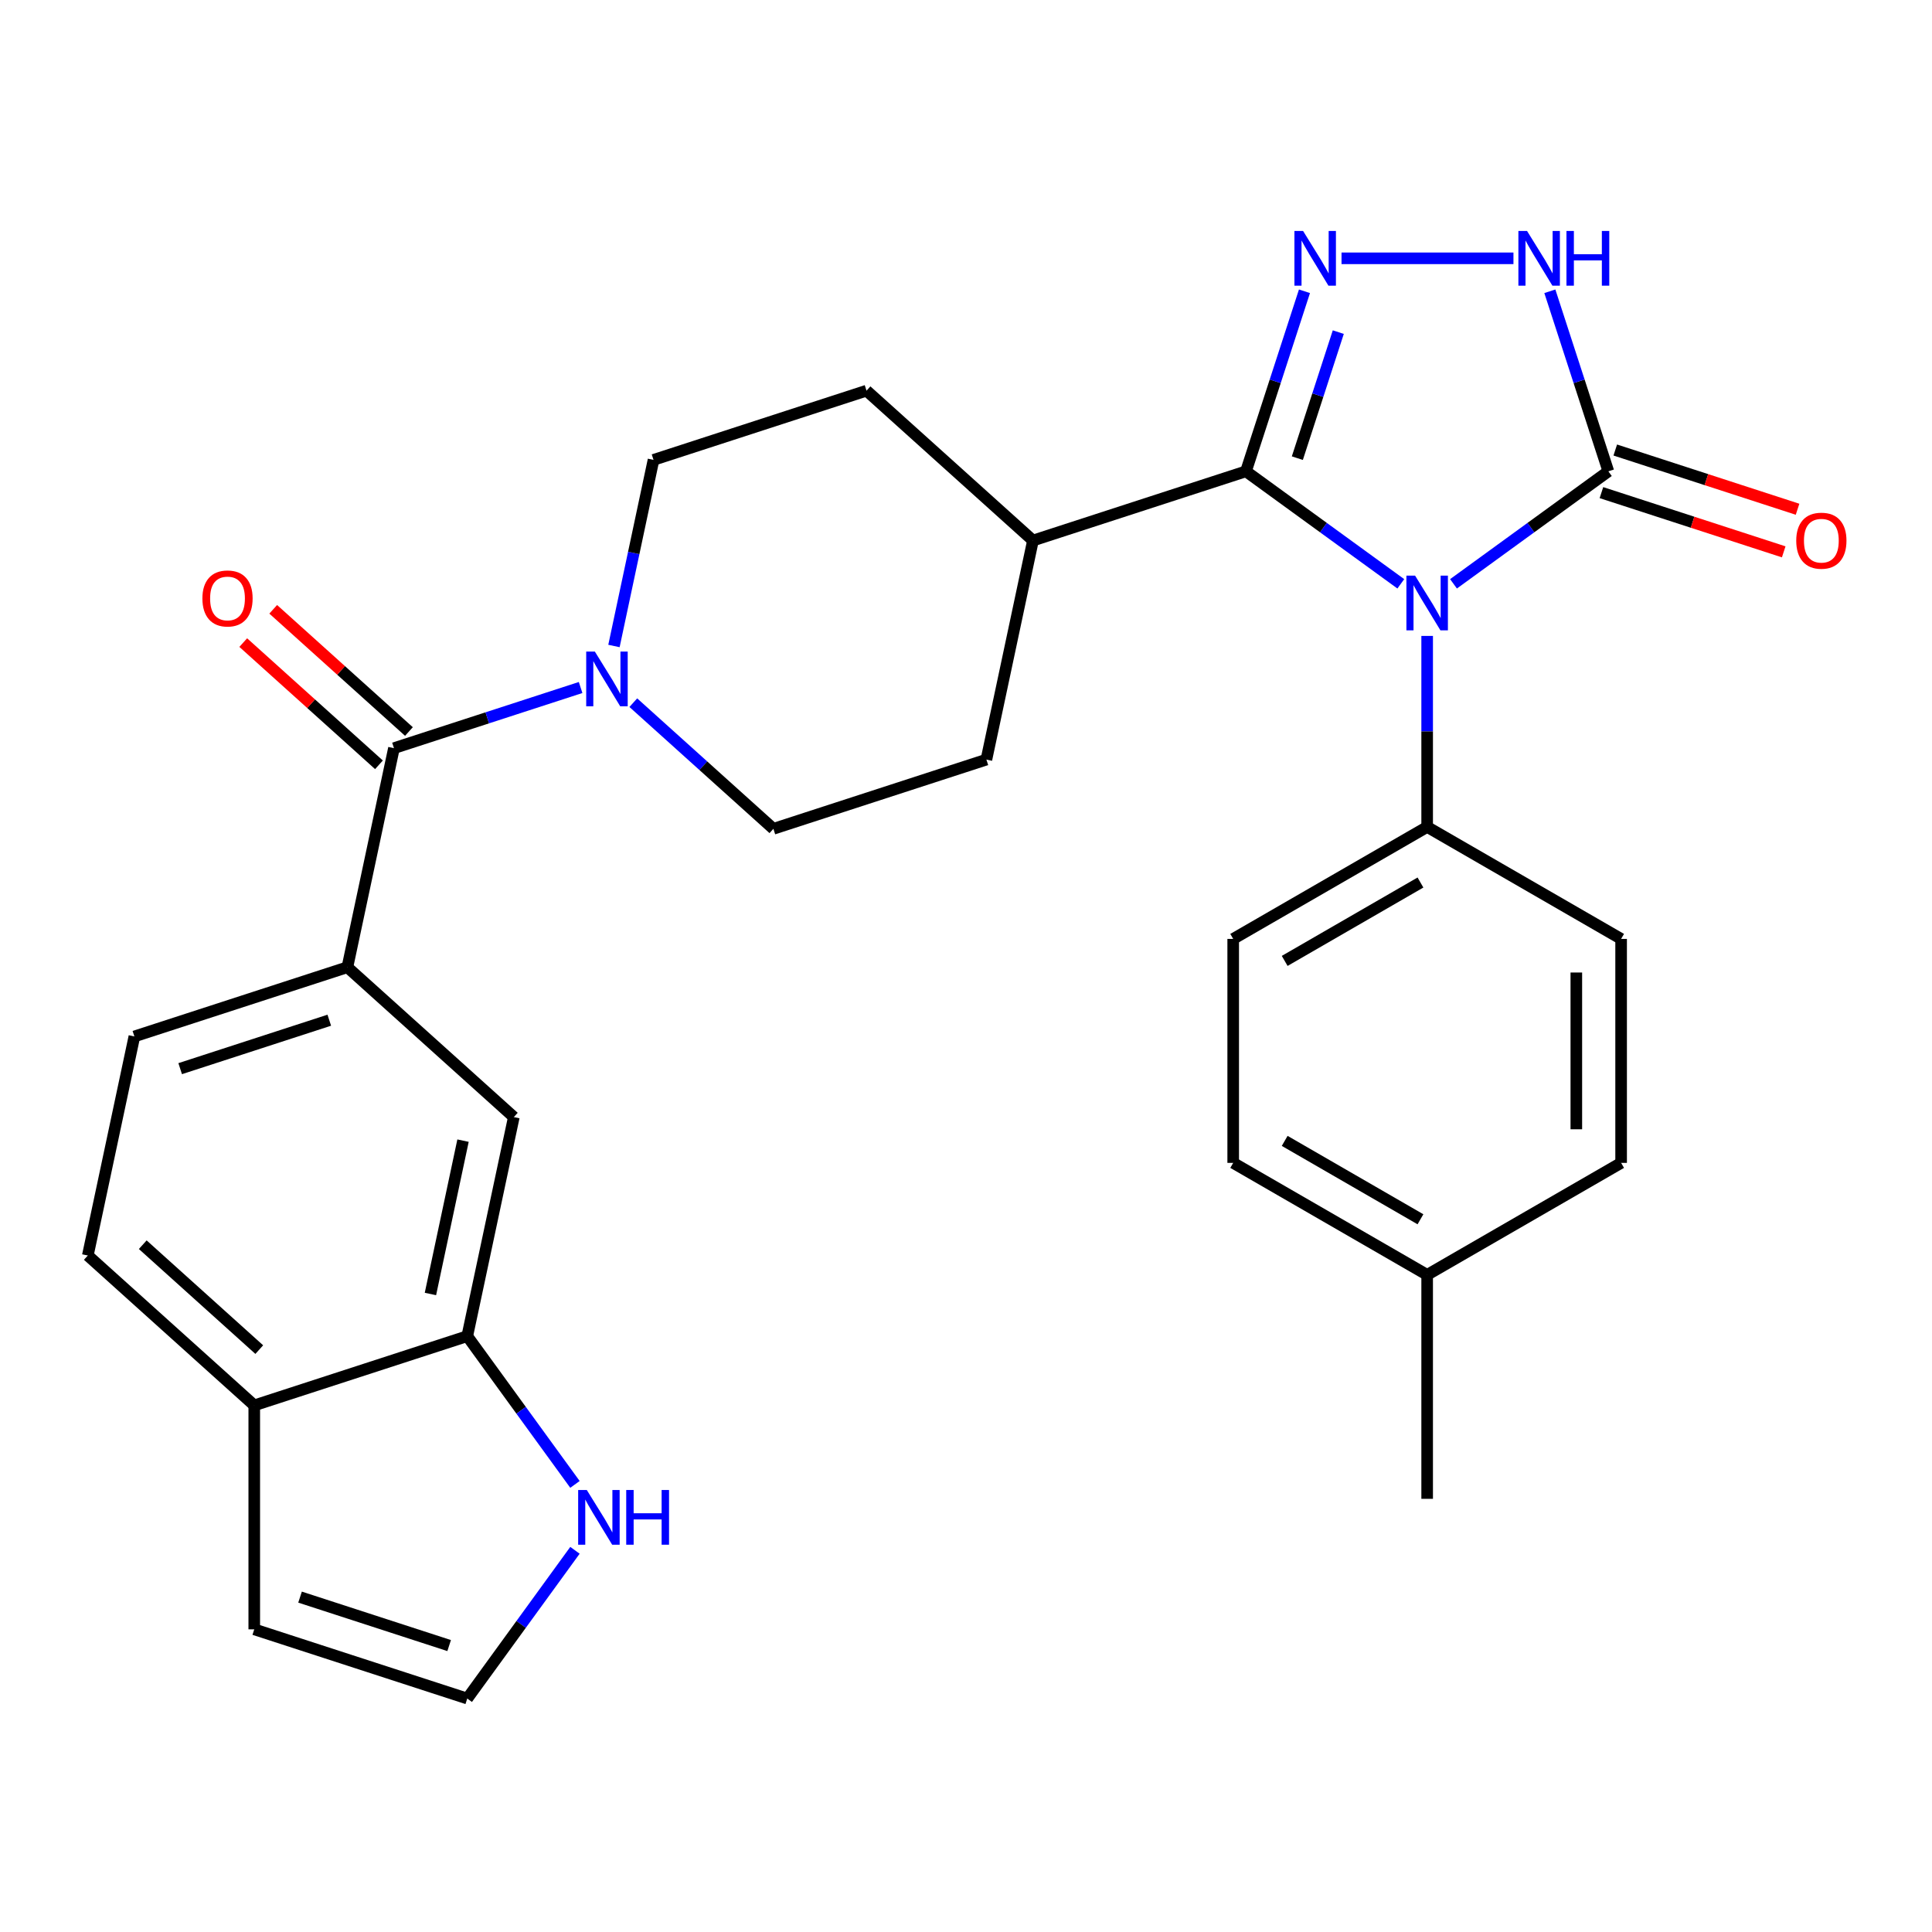 <?xml version='1.0' encoding='iso-8859-1'?>
<svg version='1.1' baseProfile='full'
              xmlns='http://www.w3.org/2000/svg'
                      xmlns:rdkit='http://www.rdkit.org/xml'
                      xmlns:xlink='http://www.w3.org/1999/xlink'
                  xml:space='preserve'
width='1000px' height='1000px' viewBox='0 0 1000 1000'>
<!-- END OF HEADER -->
<rect style='opacity:1.0;fill:#FFFFFF;stroke:none' width='1000' height='1000' x='0' y='0'> </rect>
<path class='bond-0' d='M 725.056,302.186 L 684.983,273.071' style='fill:none;fill-rule:evenodd;stroke:#0000FF;stroke-width:6px;stroke-linecap:butt;stroke-linejoin:miter;stroke-opacity:1' />
<path class='bond-0' d='M 684.983,273.071 L 644.91,243.956' style='fill:none;fill-rule:evenodd;stroke:#000000;stroke-width:6px;stroke-linecap:butt;stroke-linejoin:miter;stroke-opacity:1' />
<path class='bond-1' d='M 752.333,302.186 L 792.406,273.071' style='fill:none;fill-rule:evenodd;stroke:#0000FF;stroke-width:6px;stroke-linecap:butt;stroke-linejoin:miter;stroke-opacity:1' />
<path class='bond-1' d='M 792.406,273.071 L 832.479,243.956' style='fill:none;fill-rule:evenodd;stroke:#000000;stroke-width:6px;stroke-linecap:butt;stroke-linejoin:miter;stroke-opacity:1' />
<path class='bond-2' d='M 738.694,329.153 L 738.694,378.585' style='fill:none;fill-rule:evenodd;stroke:#0000FF;stroke-width:6px;stroke-linecap:butt;stroke-linejoin:miter;stroke-opacity:1' />
<path class='bond-2' d='M 738.694,378.585 L 738.694,428.018' style='fill:none;fill-rule:evenodd;stroke:#000000;stroke-width:6px;stroke-linecap:butt;stroke-linejoin:miter;stroke-opacity:1' />
<path class='bond-3' d='M 644.91,243.956 L 660.05,197.36' style='fill:none;fill-rule:evenodd;stroke:#000000;stroke-width:6px;stroke-linecap:butt;stroke-linejoin:miter;stroke-opacity:1' />
<path class='bond-3' d='M 660.05,197.36 L 675.19,150.764' style='fill:none;fill-rule:evenodd;stroke:#0000FF;stroke-width:6px;stroke-linecap:butt;stroke-linejoin:miter;stroke-opacity:1' />
<path class='bond-3' d='M 671.502,237.142 L 682.1,204.524' style='fill:none;fill-rule:evenodd;stroke:#000000;stroke-width:6px;stroke-linecap:butt;stroke-linejoin:miter;stroke-opacity:1' />
<path class='bond-3' d='M 682.1,204.524 L 692.698,171.907' style='fill:none;fill-rule:evenodd;stroke:#0000FF;stroke-width:6px;stroke-linecap:butt;stroke-linejoin:miter;stroke-opacity:1' />
<path class='bond-4' d='M 644.91,243.956 L 534.66,279.778' style='fill:none;fill-rule:evenodd;stroke:#000000;stroke-width:6px;stroke-linecap:butt;stroke-linejoin:miter;stroke-opacity:1' />
<path class='bond-5' d='M 694.371,133.706 L 783.359,133.706' style='fill:none;fill-rule:evenodd;stroke:#0000FF;stroke-width:6px;stroke-linecap:butt;stroke-linejoin:miter;stroke-opacity:1' />
<path class='bond-6' d='M 832.479,243.956 L 817.339,197.36' style='fill:none;fill-rule:evenodd;stroke:#000000;stroke-width:6px;stroke-linecap:butt;stroke-linejoin:miter;stroke-opacity:1' />
<path class='bond-6' d='M 817.339,197.36 L 802.199,150.764' style='fill:none;fill-rule:evenodd;stroke:#0000FF;stroke-width:6px;stroke-linecap:butt;stroke-linejoin:miter;stroke-opacity:1' />
<path class='bond-7' d='M 828.897,254.981 L 876.073,270.309' style='fill:none;fill-rule:evenodd;stroke:#000000;stroke-width:6px;stroke-linecap:butt;stroke-linejoin:miter;stroke-opacity:1' />
<path class='bond-7' d='M 876.073,270.309 L 923.249,285.638' style='fill:none;fill-rule:evenodd;stroke:#FF0000;stroke-width:6px;stroke-linecap:butt;stroke-linejoin:miter;stroke-opacity:1' />
<path class='bond-7' d='M 836.061,232.931 L 883.237,248.259' style='fill:none;fill-rule:evenodd;stroke:#000000;stroke-width:6px;stroke-linecap:butt;stroke-linejoin:miter;stroke-opacity:1' />
<path class='bond-7' d='M 883.237,248.259 L 930.413,263.588' style='fill:none;fill-rule:evenodd;stroke:#FF0000;stroke-width:6px;stroke-linecap:butt;stroke-linejoin:miter;stroke-opacity:1' />
<path class='bond-8' d='M 203.909,387.246 L 252.215,371.55' style='fill:none;fill-rule:evenodd;stroke:#000000;stroke-width:6px;stroke-linecap:butt;stroke-linejoin:miter;stroke-opacity:1' />
<path class='bond-8' d='M 252.215,371.55 L 300.521,355.855' style='fill:none;fill-rule:evenodd;stroke:#0000FF;stroke-width:6px;stroke-linecap:butt;stroke-linejoin:miter;stroke-opacity:1' />
<path class='bond-9' d='M 203.909,387.246 L 179.807,500.637' style='fill:none;fill-rule:evenodd;stroke:#000000;stroke-width:6px;stroke-linecap:butt;stroke-linejoin:miter;stroke-opacity:1' />
<path class='bond-10' d='M 211.666,378.631 L 176.54,347.004' style='fill:none;fill-rule:evenodd;stroke:#000000;stroke-width:6px;stroke-linecap:butt;stroke-linejoin:miter;stroke-opacity:1' />
<path class='bond-10' d='M 176.54,347.004 L 141.415,315.378' style='fill:none;fill-rule:evenodd;stroke:#FF0000;stroke-width:6px;stroke-linecap:butt;stroke-linejoin:miter;stroke-opacity:1' />
<path class='bond-10' d='M 196.152,395.861 L 161.027,364.234' style='fill:none;fill-rule:evenodd;stroke:#000000;stroke-width:6px;stroke-linecap:butt;stroke-linejoin:miter;stroke-opacity:1' />
<path class='bond-10' d='M 161.027,364.234 L 125.902,332.607' style='fill:none;fill-rule:evenodd;stroke:#FF0000;stroke-width:6px;stroke-linecap:butt;stroke-linejoin:miter;stroke-opacity:1' />
<path class='bond-11' d='M 327.797,363.703 L 364.052,396.348' style='fill:none;fill-rule:evenodd;stroke:#0000FF;stroke-width:6px;stroke-linecap:butt;stroke-linejoin:miter;stroke-opacity:1' />
<path class='bond-11' d='M 364.052,396.348 L 400.307,428.992' style='fill:none;fill-rule:evenodd;stroke:#000000;stroke-width:6px;stroke-linecap:butt;stroke-linejoin:miter;stroke-opacity:1' />
<path class='bond-12' d='M 317.785,334.365 L 328.023,286.199' style='fill:none;fill-rule:evenodd;stroke:#0000FF;stroke-width:6px;stroke-linecap:butt;stroke-linejoin:miter;stroke-opacity:1' />
<path class='bond-12' d='M 328.023,286.199 L 338.261,238.033' style='fill:none;fill-rule:evenodd;stroke:#000000;stroke-width:6px;stroke-linecap:butt;stroke-linejoin:miter;stroke-opacity:1' />
<path class='bond-13' d='M 179.807,500.637 L 265.955,578.205' style='fill:none;fill-rule:evenodd;stroke:#000000;stroke-width:6px;stroke-linecap:butt;stroke-linejoin:miter;stroke-opacity:1' />
<path class='bond-14' d='M 179.807,500.637 L 69.556,536.459' style='fill:none;fill-rule:evenodd;stroke:#000000;stroke-width:6px;stroke-linecap:butt;stroke-linejoin:miter;stroke-opacity:1' />
<path class='bond-14' d='M 170.434,528.06 L 93.258,553.136' style='fill:none;fill-rule:evenodd;stroke:#000000;stroke-width:6px;stroke-linecap:butt;stroke-linejoin:miter;stroke-opacity:1' />
<path class='bond-15' d='M 738.694,428.018 L 638.301,485.98' style='fill:none;fill-rule:evenodd;stroke:#000000;stroke-width:6px;stroke-linecap:butt;stroke-linejoin:miter;stroke-opacity:1' />
<path class='bond-15' d='M 735.228,456.791 L 664.953,497.365' style='fill:none;fill-rule:evenodd;stroke:#000000;stroke-width:6px;stroke-linecap:butt;stroke-linejoin:miter;stroke-opacity:1' />
<path class='bond-16' d='M 738.694,428.018 L 839.088,485.98' style='fill:none;fill-rule:evenodd;stroke:#000000;stroke-width:6px;stroke-linecap:butt;stroke-linejoin:miter;stroke-opacity:1' />
<path class='bond-17' d='M 241.853,691.596 L 265.955,578.205' style='fill:none;fill-rule:evenodd;stroke:#000000;stroke-width:6px;stroke-linecap:butt;stroke-linejoin:miter;stroke-opacity:1' />
<path class='bond-17' d='M 222.79,669.767 L 239.662,590.393' style='fill:none;fill-rule:evenodd;stroke:#000000;stroke-width:6px;stroke-linecap:butt;stroke-linejoin:miter;stroke-opacity:1' />
<path class='bond-18' d='M 241.853,691.596 L 269.726,729.959' style='fill:none;fill-rule:evenodd;stroke:#000000;stroke-width:6px;stroke-linecap:butt;stroke-linejoin:miter;stroke-opacity:1' />
<path class='bond-18' d='M 269.726,729.959 L 297.598,768.322' style='fill:none;fill-rule:evenodd;stroke:#0000FF;stroke-width:6px;stroke-linecap:butt;stroke-linejoin:miter;stroke-opacity:1' />
<path class='bond-19' d='M 241.853,691.596 L 131.603,727.418' style='fill:none;fill-rule:evenodd;stroke:#000000;stroke-width:6px;stroke-linecap:butt;stroke-linejoin:miter;stroke-opacity:1' />
<path class='bond-20' d='M 297.598,802.438 L 269.726,840.802' style='fill:none;fill-rule:evenodd;stroke:#0000FF;stroke-width:6px;stroke-linecap:butt;stroke-linejoin:miter;stroke-opacity:1' />
<path class='bond-20' d='M 269.726,840.802 L 241.853,879.165' style='fill:none;fill-rule:evenodd;stroke:#000000;stroke-width:6px;stroke-linecap:butt;stroke-linejoin:miter;stroke-opacity:1' />
<path class='bond-21' d='M 534.66,279.778 L 448.511,202.21' style='fill:none;fill-rule:evenodd;stroke:#000000;stroke-width:6px;stroke-linecap:butt;stroke-linejoin:miter;stroke-opacity:1' />
<path class='bond-22' d='M 534.66,279.778 L 510.558,393.169' style='fill:none;fill-rule:evenodd;stroke:#000000;stroke-width:6px;stroke-linecap:butt;stroke-linejoin:miter;stroke-opacity:1' />
<path class='bond-23' d='M 241.853,879.165 L 131.603,843.342' style='fill:none;fill-rule:evenodd;stroke:#000000;stroke-width:6px;stroke-linecap:butt;stroke-linejoin:miter;stroke-opacity:1' />
<path class='bond-23' d='M 232.48,851.741 L 155.305,826.666' style='fill:none;fill-rule:evenodd;stroke:#000000;stroke-width:6px;stroke-linecap:butt;stroke-linejoin:miter;stroke-opacity:1' />
<path class='bond-24' d='M 131.603,727.418 L 45.455,649.85' style='fill:none;fill-rule:evenodd;stroke:#000000;stroke-width:6px;stroke-linecap:butt;stroke-linejoin:miter;stroke-opacity:1' />
<path class='bond-24' d='M 134.194,698.553 L 73.891,644.256' style='fill:none;fill-rule:evenodd;stroke:#000000;stroke-width:6px;stroke-linecap:butt;stroke-linejoin:miter;stroke-opacity:1' />
<path class='bond-25' d='M 131.603,727.418 L 131.603,843.342' style='fill:none;fill-rule:evenodd;stroke:#000000;stroke-width:6px;stroke-linecap:butt;stroke-linejoin:miter;stroke-opacity:1' />
<path class='bond-26' d='M 400.307,428.992 L 510.558,393.169' style='fill:none;fill-rule:evenodd;stroke:#000000;stroke-width:6px;stroke-linecap:butt;stroke-linejoin:miter;stroke-opacity:1' />
<path class='bond-27' d='M 338.261,238.033 L 448.511,202.21' style='fill:none;fill-rule:evenodd;stroke:#000000;stroke-width:6px;stroke-linecap:butt;stroke-linejoin:miter;stroke-opacity:1' />
<path class='bond-28' d='M 69.556,536.459 L 45.455,649.85' style='fill:none;fill-rule:evenodd;stroke:#000000;stroke-width:6px;stroke-linecap:butt;stroke-linejoin:miter;stroke-opacity:1' />
<path class='bond-29' d='M 638.301,485.98 L 638.301,601.904' style='fill:none;fill-rule:evenodd;stroke:#000000;stroke-width:6px;stroke-linecap:butt;stroke-linejoin:miter;stroke-opacity:1' />
<path class='bond-30' d='M 839.088,485.98 L 839.088,601.904' style='fill:none;fill-rule:evenodd;stroke:#000000;stroke-width:6px;stroke-linecap:butt;stroke-linejoin:miter;stroke-opacity:1' />
<path class='bond-30' d='M 815.903,503.369 L 815.903,584.516' style='fill:none;fill-rule:evenodd;stroke:#000000;stroke-width:6px;stroke-linecap:butt;stroke-linejoin:miter;stroke-opacity:1' />
<path class='bond-31' d='M 839.088,601.904 L 738.694,659.866' style='fill:none;fill-rule:evenodd;stroke:#000000;stroke-width:6px;stroke-linecap:butt;stroke-linejoin:miter;stroke-opacity:1' />
<path class='bond-32' d='M 638.301,601.904 L 738.694,659.866' style='fill:none;fill-rule:evenodd;stroke:#000000;stroke-width:6px;stroke-linecap:butt;stroke-linejoin:miter;stroke-opacity:1' />
<path class='bond-32' d='M 664.953,590.52 L 735.228,631.094' style='fill:none;fill-rule:evenodd;stroke:#000000;stroke-width:6px;stroke-linecap:butt;stroke-linejoin:miter;stroke-opacity:1' />
<path class='bond-33' d='M 738.694,659.866 L 738.694,775.791' style='fill:none;fill-rule:evenodd;stroke:#000000;stroke-width:6px;stroke-linecap:butt;stroke-linejoin:miter;stroke-opacity:1' />
<path  class='atom-0' d='M 732.434 297.934
L 741.714 312.934
Q 742.634 314.414, 744.114 317.094
Q 745.594 319.774, 745.674 319.934
L 745.674 297.934
L 749.434 297.934
L 749.434 326.254
L 745.554 326.254
L 735.594 309.854
Q 734.434 307.934, 733.194 305.734
Q 731.994 303.534, 731.634 302.854
L 731.634 326.254
L 727.954 326.254
L 727.954 297.934
L 732.434 297.934
' fill='#0000FF'/>
<path  class='atom-2' d='M 674.472 119.546
L 683.752 134.546
Q 684.672 136.026, 686.152 138.706
Q 687.632 141.386, 687.712 141.546
L 687.712 119.546
L 691.472 119.546
L 691.472 147.866
L 687.592 147.866
L 677.632 131.466
Q 676.472 129.546, 675.232 127.346
Q 674.032 125.146, 673.672 124.466
L 673.672 147.866
L 669.992 147.866
L 669.992 119.546
L 674.472 119.546
' fill='#0000FF'/>
<path  class='atom-4' d='M 790.396 119.546
L 799.676 134.546
Q 800.596 136.026, 802.076 138.706
Q 803.556 141.386, 803.636 141.546
L 803.636 119.546
L 807.396 119.546
L 807.396 147.866
L 803.516 147.866
L 793.556 131.466
Q 792.396 129.546, 791.156 127.346
Q 789.956 125.146, 789.596 124.466
L 789.596 147.866
L 785.916 147.866
L 785.916 119.546
L 790.396 119.546
' fill='#0000FF'/>
<path  class='atom-4' d='M 810.796 119.546
L 814.636 119.546
L 814.636 131.586
L 829.116 131.586
L 829.116 119.546
L 832.956 119.546
L 832.956 147.866
L 829.116 147.866
L 829.116 134.786
L 814.636 134.786
L 814.636 147.866
L 810.796 147.866
L 810.796 119.546
' fill='#0000FF'/>
<path  class='atom-6' d='M 307.899 337.263
L 317.179 352.263
Q 318.099 353.743, 319.579 356.423
Q 321.059 359.103, 321.139 359.263
L 321.139 337.263
L 324.899 337.263
L 324.899 365.583
L 321.019 365.583
L 311.059 349.183
Q 309.899 347.263, 308.659 345.063
Q 307.459 342.863, 307.099 342.183
L 307.099 365.583
L 303.419 365.583
L 303.419 337.263
L 307.899 337.263
' fill='#0000FF'/>
<path  class='atom-10' d='M 303.732 771.22
L 313.012 786.22
Q 313.932 787.7, 315.412 790.38
Q 316.892 793.06, 316.972 793.22
L 316.972 771.22
L 320.732 771.22
L 320.732 799.54
L 316.852 799.54
L 306.892 783.14
Q 305.732 781.22, 304.492 779.02
Q 303.292 776.82, 302.932 776.14
L 302.932 799.54
L 299.252 799.54
L 299.252 771.22
L 303.732 771.22
' fill='#0000FF'/>
<path  class='atom-10' d='M 324.132 771.22
L 327.972 771.22
L 327.972 783.26
L 342.452 783.26
L 342.452 771.22
L 346.292 771.22
L 346.292 799.54
L 342.452 799.54
L 342.452 786.46
L 327.972 786.46
L 327.972 799.54
L 324.132 799.54
L 324.132 771.22
' fill='#0000FF'/>
<path  class='atom-15' d='M 929.729 279.858
Q 929.729 273.058, 933.089 269.258
Q 936.449 265.458, 942.729 265.458
Q 949.009 265.458, 952.369 269.258
Q 955.729 273.058, 955.729 279.858
Q 955.729 286.738, 952.329 290.658
Q 948.929 294.538, 942.729 294.538
Q 936.489 294.538, 933.089 290.658
Q 929.729 286.778, 929.729 279.858
M 942.729 291.338
Q 947.049 291.338, 949.369 288.458
Q 951.729 285.538, 951.729 279.858
Q 951.729 274.298, 949.369 271.498
Q 947.049 268.658, 942.729 268.658
Q 938.409 268.658, 936.049 271.458
Q 933.729 274.258, 933.729 279.858
Q 933.729 285.578, 936.049 288.458
Q 938.409 291.338, 942.729 291.338
' fill='#FF0000'/>
<path  class='atom-16' d='M 104.76 309.758
Q 104.76 302.958, 108.12 299.158
Q 111.48 295.358, 117.76 295.358
Q 124.04 295.358, 127.4 299.158
Q 130.76 302.958, 130.76 309.758
Q 130.76 316.638, 127.36 320.558
Q 123.96 324.438, 117.76 324.438
Q 111.52 324.438, 108.12 320.558
Q 104.76 316.678, 104.76 309.758
M 117.76 321.238
Q 122.08 321.238, 124.4 318.358
Q 126.76 315.438, 126.76 309.758
Q 126.76 304.198, 124.4 301.398
Q 122.08 298.558, 117.76 298.558
Q 113.44 298.558, 111.08 301.358
Q 108.76 304.158, 108.76 309.758
Q 108.76 315.478, 111.08 318.358
Q 113.44 321.238, 117.76 321.238
' fill='#FF0000'/>
</svg>
